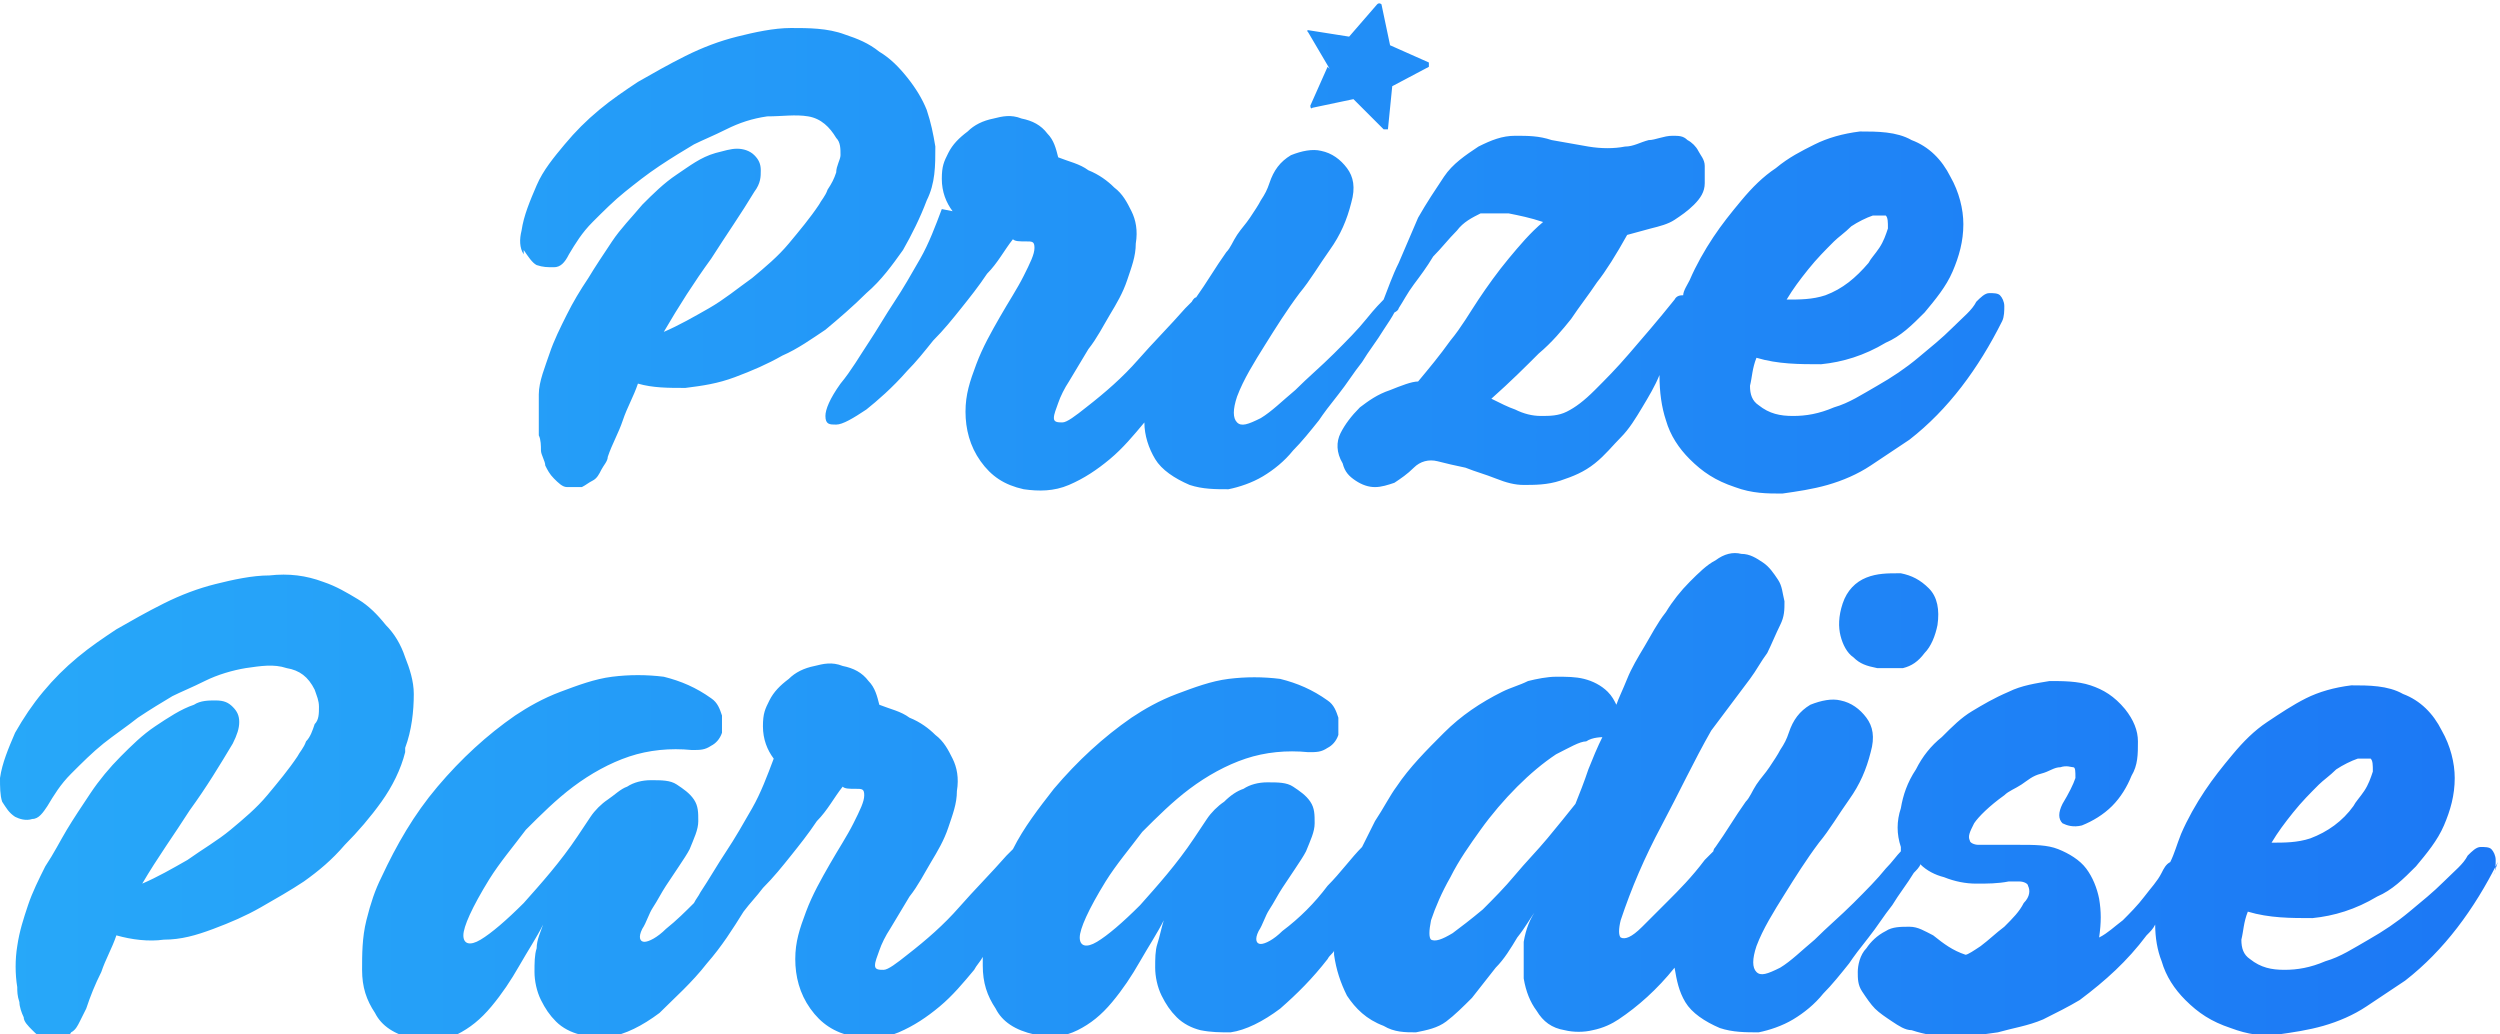 <?xml version="1.0" encoding="UTF-8"?>
<svg id="Layer_1" xmlns="http://www.w3.org/2000/svg" xmlns:xlink="http://www.w3.org/1999/xlink" version="1.1" viewBox="0 0 116 48">
  <!-- Generator: Adobe Illustrator 29.8.1, SVG Export Plug-In . SVG Version: 2.1.1 Build 2)  -->
  <defs>
    <style>
      .st0 {
        fill: url(#linear-gradient);
      }
    </style>
    <linearGradient id="linear-gradient" x1="-262" y1="112.2" x2="-146" y2="112.2" gradientTransform="translate(262 136.2) scale(1 -1)" gradientUnits="userSpaceOnUse">
      <stop offset="0" stop-color="#27a8f9"/>
      <stop offset="1" stop-color="#1c78f5"/>
    </linearGradient>
  </defs>
  <path class="st0" d="M24.3,11.8c-.2-.3-.2-.7-.1-1.1.1-.7.4-1.4.7-2.1.3-.7.8-1.3,1.3-1.9.5-.6,1-1.1,1.6-1.6.6-.5,1.2-.9,1.8-1.3.7-.4,1.4-.8,2.2-1.2.8-.4,1.6-.7,2.4-.9.8-.2,1.7-.4,2.5-.4.8,0,1.7,0,2.5.3.6.2,1.1.4,1.6.8.5.3.9.7,1.3,1.2.4.5.7,1,.9,1.5.2.6.3,1.1.4,1.7,0,.9,0,1.7-.4,2.5-.3.8-.7,1.6-1.1,2.3-.5.7-1,1.4-1.7,2-.6.6-1.3,1.2-1.9,1.7-.6.4-1.3.9-2,1.2-.7.4-1.4.7-2.2,1-.8.3-1.5.4-2.3.5-.8,0-1.5,0-2.2-.2-.2.6-.5,1.1-.7,1.7s-.5,1.1-.7,1.7c0,.2-.2.4-.3.6-.1.2-.2.4-.4.5-.2.1-.3.2-.5.3-.2,0-.4,0-.7,0-.2,0-.4-.2-.6-.4-.2-.2-.3-.4-.4-.6,0-.2-.2-.5-.2-.7,0-.2,0-.5-.1-.7,0-.6,0-1.3,0-1.9s.3-1.3.5-1.9c.2-.6.5-1.2.8-1.8.3-.6.6-1.1,1-1.7.3-.5.7-1.1,1.1-1.7.4-.6.9-1.1,1.4-1.7.5-.5,1-1,1.6-1.4.6-.4,1.1-.8,1.8-1,.4-.1.7-.2,1-.2.3,0,.6.1.8.3s.3.4.3.7c0,.3,0,.6-.3,1-.6,1-1.3,2-2,3.1-.8,1.1-1.5,2.2-2.2,3.4.7-.3,1.4-.7,2.1-1.1.7-.4,1.3-.9,2-1.4.6-.5,1.2-1,1.7-1.6.5-.6,1-1.2,1.4-1.8.1-.2.3-.4.4-.7.2-.3.3-.5.4-.8,0-.3.2-.6.2-.8,0-.3,0-.6-.2-.8-.3-.5-.7-.9-1.3-1-.6-.1-1.2,0-1.9,0-.7.1-1.3.3-1.9.6s-1.1.5-1.5.7c-.5.3-1,.6-1.6,1-.6.4-1.1.8-1.6,1.2-.5.4-1,.9-1.5,1.4-.5.5-.8,1-1.1,1.5-.2.4-.4.6-.7.6-.3,0-.5,0-.8-.1-.2-.1-.4-.4-.6-.7h0ZM44.2,9.8c-.3-.4-.5-.9-.5-1.5s.1-.8.3-1.2c.2-.4.5-.7.9-1,.3-.3.7-.5,1.2-.6.4-.1.8-.2,1.3,0,.5.1.9.3,1.2.7.3.3.4.7.5,1.1.5.2,1,.3,1.4.6.5.2.9.5,1.2.8.4.3.6.7.8,1.1.2.4.3.9.2,1.5,0,.6-.2,1.1-.4,1.7-.2.6-.5,1.1-.8,1.6-.3.5-.6,1.1-1,1.6-.3.5-.6,1-.9,1.5-.2.3-.4.7-.5,1-.1.3-.2.5-.2.7,0,.2.2.2.4.2.2,0,.6-.3,1.1-.7.9-.7,1.7-1.4,2.4-2.2.7-.8,1.5-1.6,2.2-2.4,0,0,.2-.2.3-.3,0,0,.1-.2.2-.2.5-.7.9-1.4,1.4-2.1.2-.2.3-.5.5-.8.2-.3.4-.5.6-.8.2-.3.4-.6.5-.8.2-.3.3-.5.4-.8.2-.6.5-1,1-1.3.5-.2,1-.3,1.4-.2.5.1.9.4,1.2.8.3.4.4.9.2,1.6-.2.8-.5,1.5-1,2.2-.5.7-.9,1.4-1.4,2-.6.8-1.1,1.6-1.6,2.4-.5.8-1,1.6-1.3,2.4-.2.6-.2,1,0,1.2.2.2.5.1,1.1-.2.5-.3,1-.8,1.6-1.3.6-.6,1.2-1.1,1.8-1.7.6-.6,1.1-1.1,1.5-1.6.4-.5.7-.8.8-.9,0,0,0,0,0,0,.2-.5.4-1.1.7-1.7.3-.7.6-1.4.9-2.1.4-.7.8-1.3,1.2-1.9.4-.6,1-1,1.6-1.4.6-.3,1.1-.5,1.7-.5.6,0,1.1,0,1.7.2.6.1,1.1.2,1.7.3.6.1,1.2.1,1.7,0,.4,0,.7-.2,1.1-.3.3,0,.7-.2,1.1-.2.3,0,.5,0,.7.2.2.1.4.3.5.5.1.2.3.4.3.7,0,.3,0,.5,0,.8,0,.4-.2.7-.5,1-.3.3-.6.5-.9.7-.3.2-.7.3-1.1.4-.4.1-.7.2-1.1.3-.5.9-1,1.7-1.4,2.2-.4.6-.8,1.1-1.2,1.7-.4.5-.9,1.1-1.5,1.6-.6.6-1.3,1.3-2.2,2.1.4.2.8.4,1.1.5.4.2.8.3,1.2.3.4,0,.8,0,1.2-.2.4-.2.8-.5,1.3-1,.5-.5,1-1,1.6-1.7.6-.7,1.3-1.5,2.1-2.5.1-.2.3-.2.4-.2,0-.2.2-.5.3-.7.3-.7.7-1.4,1.1-2,.4-.6.8-1.1,1.3-1.7.5-.6,1-1.1,1.6-1.5.6-.5,1.2-.8,1.8-1.1.6-.3,1.3-.5,2.1-.6.8,0,1.7,0,2.4.4.8.3,1.4.9,1.8,1.7.4.7.6,1.5.6,2.2,0,.8-.2,1.5-.5,2.2-.3.7-.8,1.3-1.3,1.9-.6.6-1.1,1.1-1.8,1.4-1,.6-2,.9-3,1-1,0-2,0-3-.3-.2.5-.2.9-.3,1.3,0,.4.1.7.4.9.5.4,1,.5,1.6.5.6,0,1.2-.1,1.9-.4.7-.2,1.3-.6,2-1,.7-.4,1.3-.8,1.9-1.3.6-.5,1.1-.9,1.6-1.4.5-.5.9-.8,1.1-1.2.2-.2.4-.4.6-.4.2,0,.4,0,.5.1.1.1.2.3.2.5,0,.2,0,.5-.1.7-1.1,2.2-2.5,4.1-4.3,5.5-.6.4-1.2.8-1.8,1.2-.6.4-1.3.7-2,.9-.7.2-1.4.3-2.1.4-.7,0-1.4,0-2.2-.3-.9-.3-1.5-.7-2.1-1.3-.5-.5-.9-1.1-1.1-1.8-.2-.6-.3-1.3-.3-2.1-.2.5-.5,1-.8,1.5-.3.5-.6,1-1,1.4-.4.4-.7.8-1.2,1.2-.5.4-1,.6-1.6.8-.6.2-1.2.2-1.7.2-.4,0-.8-.1-1.3-.3-.5-.2-.9-.3-1.4-.5-.5-.1-.9-.2-1.3-.3s-.8,0-1.1.3c-.3.3-.6.5-.9.7-.3.1-.6.2-.9.2-.3,0-.6-.1-.9-.3-.3-.2-.5-.4-.6-.8-.3-.5-.3-1-.1-1.4.2-.4.5-.8.9-1.2.4-.3.8-.6,1.4-.8.5-.2,1-.4,1.3-.4.5-.6,1-1.2,1.5-1.9.5-.6.9-1.3,1.3-1.9.4-.6.9-1.3,1.4-1.9.5-.6,1-1.2,1.6-1.7-.6-.2-1.1-.3-1.6-.4-.5,0-.9,0-1.3,0-.4.2-.8.4-1.1.8-.4.4-.7.8-1.1,1.2-.3.5-.6.9-.9,1.3-.3.4-.5.8-.7,1.1,0,0,0,.1-.2.2-.1.2-.3.5-.5.8-.3.5-.7,1-1,1.5-.4.5-.7,1-1.1,1.5-.4.5-.7.9-.9,1.2-.4.5-.8,1-1.2,1.4-.4.5-.9.9-1.4,1.2-.5.3-1.1.5-1.6.6-.6,0-1.2,0-1.8-.2-.7-.3-1.3-.7-1.6-1.2-.3-.5-.5-1.1-.5-1.7,0,0,0,0,0,0-.5.6-1,1.2-1.6,1.7-.6.5-1.2.9-1.9,1.2-.7.3-1.4.3-2.1.2-.9-.2-1.5-.6-2-1.3-.5-.7-.7-1.5-.7-2.3s.2-1.4.5-2.2c.3-.8.7-1.5,1.1-2.2.4-.7.8-1.3,1.1-1.9.3-.6.5-1,.5-1.3s-.1-.3-.4-.3c-.3,0-.5,0-.6-.1-.4.5-.7,1.1-1.2,1.6-.4.6-.8,1.1-1.2,1.6-.4.5-.8,1-1.3,1.5-.4.5-.8,1-1.2,1.4-.7.8-1.4,1.4-1.9,1.8-.6.4-1.1.7-1.4.7-.3,0-.5,0-.5-.4,0-.3.2-.8.7-1.5.5-.6.9-1.3,1.3-1.9.4-.6.8-1.3,1.2-1.9.4-.6.8-1.3,1.2-2,.4-.7.7-1.5,1-2.3h0ZM82.9,13.9c.6,0,1.2,0,1.8-.2.8-.3,1.4-.8,2-1.5.1-.2.3-.4.5-.7.2-.3.3-.6.4-.9,0-.3,0-.5-.1-.6-.2,0-.4,0-.6,0-.3.1-.7.3-1,.5-.3.3-.6.5-.8.7-.4.4-.8.8-1.2,1.3-.4.5-.7.9-1,1.4h0ZM18.8,34.7c.3-.8.4-1.7.4-2.5,0-.6-.2-1.2-.4-1.7-.2-.6-.5-1.1-.9-1.5-.4-.5-.8-.9-1.3-1.2-.5-.3-1-.6-1.6-.8-.8-.3-1.6-.4-2.5-.3-.8,0-1.7.2-2.5.4-.8.2-1.6.5-2.4.9-.8.4-1.5.8-2.2,1.2-.6.4-1.2.8-1.8,1.3-.6.5-1.1,1-1.6,1.6-.5.6-.9,1.2-1.3,1.9-.3.7-.6,1.4-.7,2.1,0,.4,0,.8.1,1.1.2.3.3.5.6.7.2.1.5.2.8.1.3,0,.5-.3.7-.6.3-.5.6-1,1.1-1.5.5-.5,1-1,1.5-1.4.5-.4,1.1-.8,1.6-1.2.6-.4,1.1-.7,1.6-1,.4-.2.9-.4,1.5-.7.6-.3,1.3-.5,1.9-.6.7-.1,1.3-.2,1.9,0,.6.1,1,.4,1.3,1,.1.3.2.5.2.8,0,.3,0,.6-.2.8-.1.3-.2.6-.4.8-.1.3-.3.5-.4.7-.4.6-.9,1.2-1.4,1.8-.5.6-1.1,1.1-1.7,1.6s-1.3.9-2,1.4c-.7.4-1.4.8-2.1,1.1.7-1.2,1.5-2.3,2.2-3.4.8-1.1,1.4-2.1,2-3.1.2-.4.3-.7.3-1s-.1-.5-.3-.7c-.2-.2-.4-.3-.8-.3-.3,0-.7,0-1,.2-.6.2-1.2.6-1.8,1-.6.4-1.1.9-1.6,1.4-.5.5-1,1.1-1.4,1.7-.4.6-.8,1.2-1.1,1.7-.3.5-.6,1.1-1,1.7-.3.6-.6,1.2-.8,1.8-.2.6-.4,1.2-.5,1.9-.1.6-.1,1.3,0,1.9,0,.2,0,.4.1.7,0,.2.1.5.2.7,0,.2.2.4.4.6.2.2.3.3.6.4.2.1.5.1.7,0,.2,0,.4-.1.5-.3.2-.1.3-.3.4-.5.1-.2.2-.4.3-.6.2-.6.4-1.1.7-1.7.2-.6.5-1.1.7-1.7.7.2,1.5.3,2.2.2.8,0,1.5-.2,2.3-.5.8-.3,1.5-.6,2.2-1,.7-.4,1.4-.8,2-1.2.7-.5,1.3-1,1.9-1.7.6-.6,1.2-1.3,1.7-2,.5-.7.9-1.5,1.1-2.3h0ZM88.1,26.6c-.5,0-1,0-1.5.2-.5.2-.9.6-1.1,1.2-.2.6-.2,1.1-.1,1.5.1.4.3.8.6,1,.3.3.6.4,1.1.5.4,0,.8,0,1.2,0,.4-.1.7-.3,1-.7.3-.3.5-.8.6-1.3.1-.7,0-1.3-.4-1.7-.4-.4-.8-.6-1.3-.7h0ZM115.9,40c-1.1,2.2-2.5,4.1-4.3,5.5-.6.4-1.2.8-1.8,1.2-.6.4-1.3.7-2,.9-.7.2-1.4.3-2.1.4s-1.4,0-2.2-.3c-.9-.3-1.5-.7-2.1-1.3-.5-.5-.9-1.1-1.1-1.8-.2-.5-.3-1.1-.3-1.7-.1.2-.2.3-.4.5-.9,1.2-1.9,2.1-3.1,3-.5.3-1.1.6-1.7.9-.7.3-1.4.4-2.1.6-.7.1-1.4.2-2.1.2-.7,0-1.3-.1-1.9-.3-.3,0-.6-.2-.9-.4-.3-.2-.6-.4-.8-.6-.2-.2-.4-.5-.6-.8-.2-.3-.2-.6-.2-.9s.1-.8.4-1.1c.2-.3.5-.6.9-.8.3-.2.7-.2,1.1-.2.4,0,.7.2,1.1.4.5.4.9.7,1.5.9.1,0,.4-.2.7-.4.4-.3.7-.6,1.1-.9.4-.4.7-.7.9-1.1.3-.3.3-.6.2-.8,0-.1-.2-.2-.4-.2-.2,0-.4,0-.5,0-.5.1-1,.1-1.5.1-.5,0-1-.1-1.5-.3-.4-.1-.8-.3-1.1-.6,0,.1-.2.3-.3.4-.3.5-.7,1-1,1.5-.4.5-.7,1-1.1,1.5-.4.5-.7.9-.9,1.2-.4.5-.8,1-1.2,1.4-.4.5-.9.9-1.4,1.2-.5.3-1.1.5-1.6.6-.6,0-1.2,0-1.8-.2-.7-.3-1.3-.7-1.6-1.2-.3-.5-.4-1-.5-1.6-.8,1-1.7,1.8-2.6,2.4-.3.2-.7.4-1.2.5-.4.1-.9.1-1.3,0-.6-.1-1-.4-1.3-.9-.3-.4-.5-.9-.6-1.5,0-.6,0-1.1,0-1.7.1-.6.3-1.1.6-1.5-.3.4-.5.8-.9,1.3-.3.5-.6,1-1,1.4-.4.5-.7.9-1.1,1.4-.4.4-.8.8-1.2,1.1-.4.3-.9.4-1.4.5-.5,0-1,0-1.5-.3-.8-.3-1.3-.8-1.7-1.4-.3-.6-.5-1.2-.6-1.9,0,0,0-.1,0-.2,0,.1-.2.2-.3.4-.7.9-1.4,1.6-2.2,2.3-.8.6-1.6,1-2.3,1.1-.5,0-.9,0-1.4-.1-.4-.1-.8-.3-1.1-.6-.3-.3-.5-.6-.7-1-.2-.4-.3-.9-.3-1.3s0-.8.1-1.1.2-.8.3-1.1c-.3.6-.7,1.2-1.1,1.9-.4.7-.8,1.3-1.3,1.9-.5.6-1,1-1.6,1.3-.6.3-1.3.4-2,.2-.9-.2-1.5-.6-1.8-1.2-.4-.6-.6-1.2-.6-2,0-.1,0-.3,0-.4-.1.2-.3.4-.4.6-.5.6-1,1.2-1.6,1.7-.6.5-1.2.9-1.9,1.2-.7.3-1.4.3-2.1.2-.9-.2-1.5-.6-2-1.3-.5-.7-.7-1.5-.7-2.3s.2-1.4.5-2.2c.3-.8.7-1.5,1.1-2.2.4-.7.8-1.3,1.1-1.9.3-.6.5-1,.5-1.3s-.1-.3-.4-.3c-.3,0-.5,0-.6-.1-.4.5-.7,1.1-1.2,1.6-.4.6-.8,1.1-1.2,1.6-.4.5-.8,1-1.3,1.5-.3.4-.6.7-.9,1.1-.5.8-1,1.6-1.7,2.4-.7.9-1.5,1.6-2.2,2.3-.8.6-1.6,1-2.3,1.1-.5,0-.9,0-1.4-.1-.4-.1-.8-.3-1.1-.6-.3-.3-.5-.6-.7-1-.2-.4-.3-.9-.3-1.3s0-.8.1-1.1c0-.4.2-.8.3-1.1-.3.6-.7,1.2-1.1,1.9-.4.7-.8,1.3-1.3,1.9-.5.6-1,1-1.6,1.3-.6.3-1.3.4-2,.2-.9-.2-1.5-.6-1.8-1.2-.4-.6-.6-1.2-.6-2,0-.7,0-1.5.2-2.3.2-.8.4-1.4.7-2,.7-1.5,1.5-2.9,2.6-4.2,1.1-1.3,2.3-2.4,3.6-3.3.6-.4,1.3-.8,2.1-1.1.8-.3,1.6-.6,2.4-.7.8-.1,1.6-.1,2.4,0,.8.2,1.5.5,2.2,1,.3.2.4.5.5.8,0,.3,0,.6,0,.8-.1.3-.3.5-.5.6-.3.2-.5.2-.9.2-1-.1-2,0-2.9.3-.9.3-1.8.8-2.6,1.4-.8.6-1.5,1.3-2.2,2-.6.8-1.2,1.5-1.7,2.3-.8,1.3-1.2,2.2-1.2,2.6,0,.4.3.5.8.2.5-.3,1.2-.9,2-1.7.8-.9,1.7-1.9,2.5-3.1.2-.3.4-.6.6-.9.2-.3.5-.6.8-.8s.6-.5.9-.6c.3-.2.7-.3,1.1-.3.5,0,.9,0,1.2.2.3.2.6.4.8.7.2.3.2.6.2,1,0,.4-.2.8-.4,1.3-.1.2-.3.5-.5.8-.2.3-.4.6-.6.9-.2.3-.4.7-.6,1-.2.3-.3.7-.5,1-.2.4-.1.6.1.6.2,0,.6-.2,1-.6.5-.4.9-.8,1.3-1.2.1-.2.2-.3.3-.5.4-.6.8-1.3,1.2-1.9.4-.6.8-1.3,1.2-2,.4-.7.7-1.5,1-2.3-.3-.4-.5-.9-.5-1.5s.1-.8.3-1.2c.2-.4.5-.7.9-1,.3-.3.7-.5,1.2-.6.4-.1.8-.2,1.3,0,.5.1.9.3,1.2.7.3.3.4.7.5,1.1.5.2,1,.3,1.4.6.5.2.9.5,1.2.8.4.3.6.7.8,1.1.2.4.3.9.2,1.5,0,.6-.2,1.1-.4,1.7-.2.6-.5,1.1-.8,1.6-.3.5-.6,1.1-1,1.6-.3.5-.6,1-.9,1.5-.2.3-.4.7-.5,1-.1.3-.2.5-.2.7,0,.2.2.2.4.2.2,0,.6-.3,1.1-.7.9-.7,1.7-1.4,2.4-2.2.7-.8,1.5-1.6,2.2-2.4,0,0,.2-.2.3-.3.5-1,1.2-1.9,1.9-2.8,1.1-1.3,2.3-2.4,3.6-3.3.6-.4,1.3-.8,2.1-1.1.8-.3,1.6-.6,2.4-.7.8-.1,1.6-.1,2.4,0,.8.2,1.5.5,2.2,1,.3.2.4.5.5.8,0,.3,0,.6,0,.8-.1.3-.3.5-.5.6-.3.2-.5.2-.9.2-1-.1-2,0-2.9.3-.9.3-1.8.8-2.6,1.4-.8.6-1.5,1.3-2.2,2-.6.8-1.2,1.5-1.7,2.3-.8,1.3-1.2,2.2-1.2,2.6,0,.4.3.5.8.2.5-.3,1.2-.9,2-1.7.8-.9,1.7-1.9,2.5-3.1.2-.3.4-.6.6-.9.2-.3.5-.6.8-.8.3-.3.6-.5.9-.6.3-.2.7-.3,1.1-.3.5,0,.9,0,1.2.2.3.2.6.4.8.7.2.3.2.6.2,1,0,.4-.2.8-.4,1.3-.1.2-.3.5-.5.8-.2.3-.4.6-.6.9-.2.3-.4.7-.6,1-.2.3-.3.7-.5,1-.2.4-.1.6.1.6.2,0,.6-.2,1-.6.8-.6,1.5-1.3,2.1-2.1.6-.6,1.1-1.3,1.6-1.8.2-.4.4-.8.6-1.2.4-.6.7-1.2,1-1.6.6-.9,1.4-1.7,2.2-2.5.8-.8,1.7-1.4,2.7-1.9.4-.2.8-.3,1.2-.5.4-.1.9-.2,1.3-.2.5,0,.9,0,1.3.1.4.1.8.3,1.1.6.2.2.3.4.4.6.1-.3.3-.7.5-1.2.2-.5.5-1,.8-1.5.3-.5.6-1.1,1-1.6.3-.5.7-1,1.1-1.4.4-.4.8-.8,1.2-1,.4-.3.8-.4,1.2-.3.4,0,.7.2,1,.4.3.2.5.5.7.8.2.3.2.6.3,1,0,.4,0,.7-.2,1.1-.2.4-.4.9-.6,1.3-.3.4-.5.8-.8,1.2s-.6.8-.9,1.2c-.3.4-.6.8-.9,1.2-.8,1.4-1.5,2.9-2.3,4.4-.8,1.5-1.4,2.9-1.9,4.4-.1.4-.1.7,0,.8.2.1.5,0,1-.5.3-.3.7-.7,1.2-1.2.5-.5,1.1-1.1,1.7-1.9,0,0,.2-.2.3-.3,0,0,0,0,.1-.1,0,0,0-.1.1-.2.5-.7.9-1.4,1.4-2.1.2-.2.3-.5.5-.8.2-.3.4-.5.6-.8.2-.3.4-.6.5-.8.2-.3.3-.5.4-.8.2-.6.5-1,1-1.3.5-.2,1-.3,1.4-.2.5.1.9.4,1.2.8.3.4.4.9.2,1.6-.2.8-.5,1.5-1,2.2-.5.7-.9,1.4-1.4,2-.6.8-1.1,1.6-1.6,2.4-.5.8-1,1.6-1.3,2.4-.2.6-.2,1,0,1.2.2.2.5.1,1.1-.2.5-.3,1-.8,1.6-1.3.6-.6,1.2-1.1,1.8-1.7.6-.6,1.1-1.1,1.5-1.6.3-.3.5-.6.7-.8,0,0,0-.1,0-.2-.2-.6-.2-1.2,0-1.8.1-.6.3-1.2.7-1.8.3-.6.7-1.1,1.2-1.5.5-.5.9-.9,1.4-1.2.5-.3,1-.6,1.7-.9.6-.3,1.3-.4,1.9-.5.6,0,1.3,0,1.9.2.6.2,1.1.5,1.6,1.1.4.5.6,1,.6,1.5,0,.6,0,1.1-.3,1.6-.2.5-.5,1-.9,1.4-.4.4-.9.7-1.4.9-.4.1-.7,0-.9-.1-.2-.2-.2-.5,0-.9.3-.5.5-.9.6-1.2,0-.3,0-.5-.1-.5-.1,0-.3-.1-.6,0-.3,0-.5.2-.9.3s-.6.3-.9.5c-.3.2-.6.3-.8.5-.7.5-1.2,1-1.4,1.3-.2.4-.3.6-.2.8,0,.1.2.2.4.2.2,0,.4,0,.6,0,.2,0,.5,0,.7,0,.2,0,.4,0,.6,0,.7,0,1.3,0,1.8.2.5.2,1,.5,1.3.9.3.4.5.9.6,1.4.1.6.1,1.1,0,1.8.4-.2.7-.5,1.1-.8.3-.3.7-.7,1-1.1.3-.4.6-.7.8-1.1.1-.2.2-.4.4-.5.2-.4.3-.8.5-1.3.3-.7.7-1.4,1.1-2,.4-.6.8-1.1,1.3-1.7.5-.6,1-1.1,1.6-1.5s1.2-.8,1.8-1.1c.6-.3,1.3-.5,2.1-.6.8,0,1.7,0,2.4.4.8.3,1.4.9,1.8,1.7.4.7.6,1.5.6,2.2,0,.8-.2,1.5-.5,2.2-.3.7-.8,1.3-1.3,1.9-.6.6-1.1,1.1-1.8,1.4-1,.6-2,.9-3,1-1,0-2,0-3-.3-.2.5-.2.9-.3,1.3,0,.4.1.7.4.9.5.4,1,.5,1.6.5.6,0,1.2-.1,1.9-.4.7-.2,1.3-.6,2-1,.7-.4,1.3-.8,1.9-1.3.6-.5,1.1-.9,1.6-1.4.5-.5.9-.8,1.1-1.2.2-.2.4-.4.6-.4.2,0,.4,0,.5.1.1.1.2.3.2.5,0,.2,0,.5-.1.7h0ZM105.4,39.1c.6,0,1.2,0,1.8-.2.8-.3,1.5-.8,2-1.5.1-.2.3-.4.5-.7.2-.3.3-.6.4-.9,0-.3,0-.5-.1-.6-.2,0-.4,0-.6,0-.3.1-.7.3-1,.5-.3.3-.6.5-.8.7-.4.4-.8.8-1.2,1.3-.4.5-.7.9-1,1.4h0ZM74.6,34.2c-.3,0-.7,0-1,.2-.3,0-.8.3-1.4.6-.6.4-1.2.9-1.8,1.5-.6.6-1.2,1.3-1.7,2-.5.7-1,1.4-1.4,2.2-.4.7-.7,1.4-.9,2-.1.5-.1.8,0,.9.2.1.5,0,1-.3.4-.3.8-.6,1.4-1.1.5-.5,1-1,1.5-1.6.5-.6,1-1.1,1.5-1.7.5-.6.9-1.1,1.3-1.6.2-.5.4-1,.6-1.6.2-.5.4-1,.7-1.6h0ZM61.6,3.1s0,0,0,0l-.8,1.8c0,0,0,.2.1.1l1.9-.4s0,0,0,0l1.4,1.4c0,0,.2,0,.2,0l.2-2s0,0,0,0l1.7-.9c0,0,0-.1,0-.2l-1.8-.8s0,0,0,0l-.4-1.9c0,0-.1-.1-.2,0l-1.3,1.5s0,0,0,0l-1.9-.3c0,0-.1,0,0,.1l1,1.7h0Z"/>
</svg>